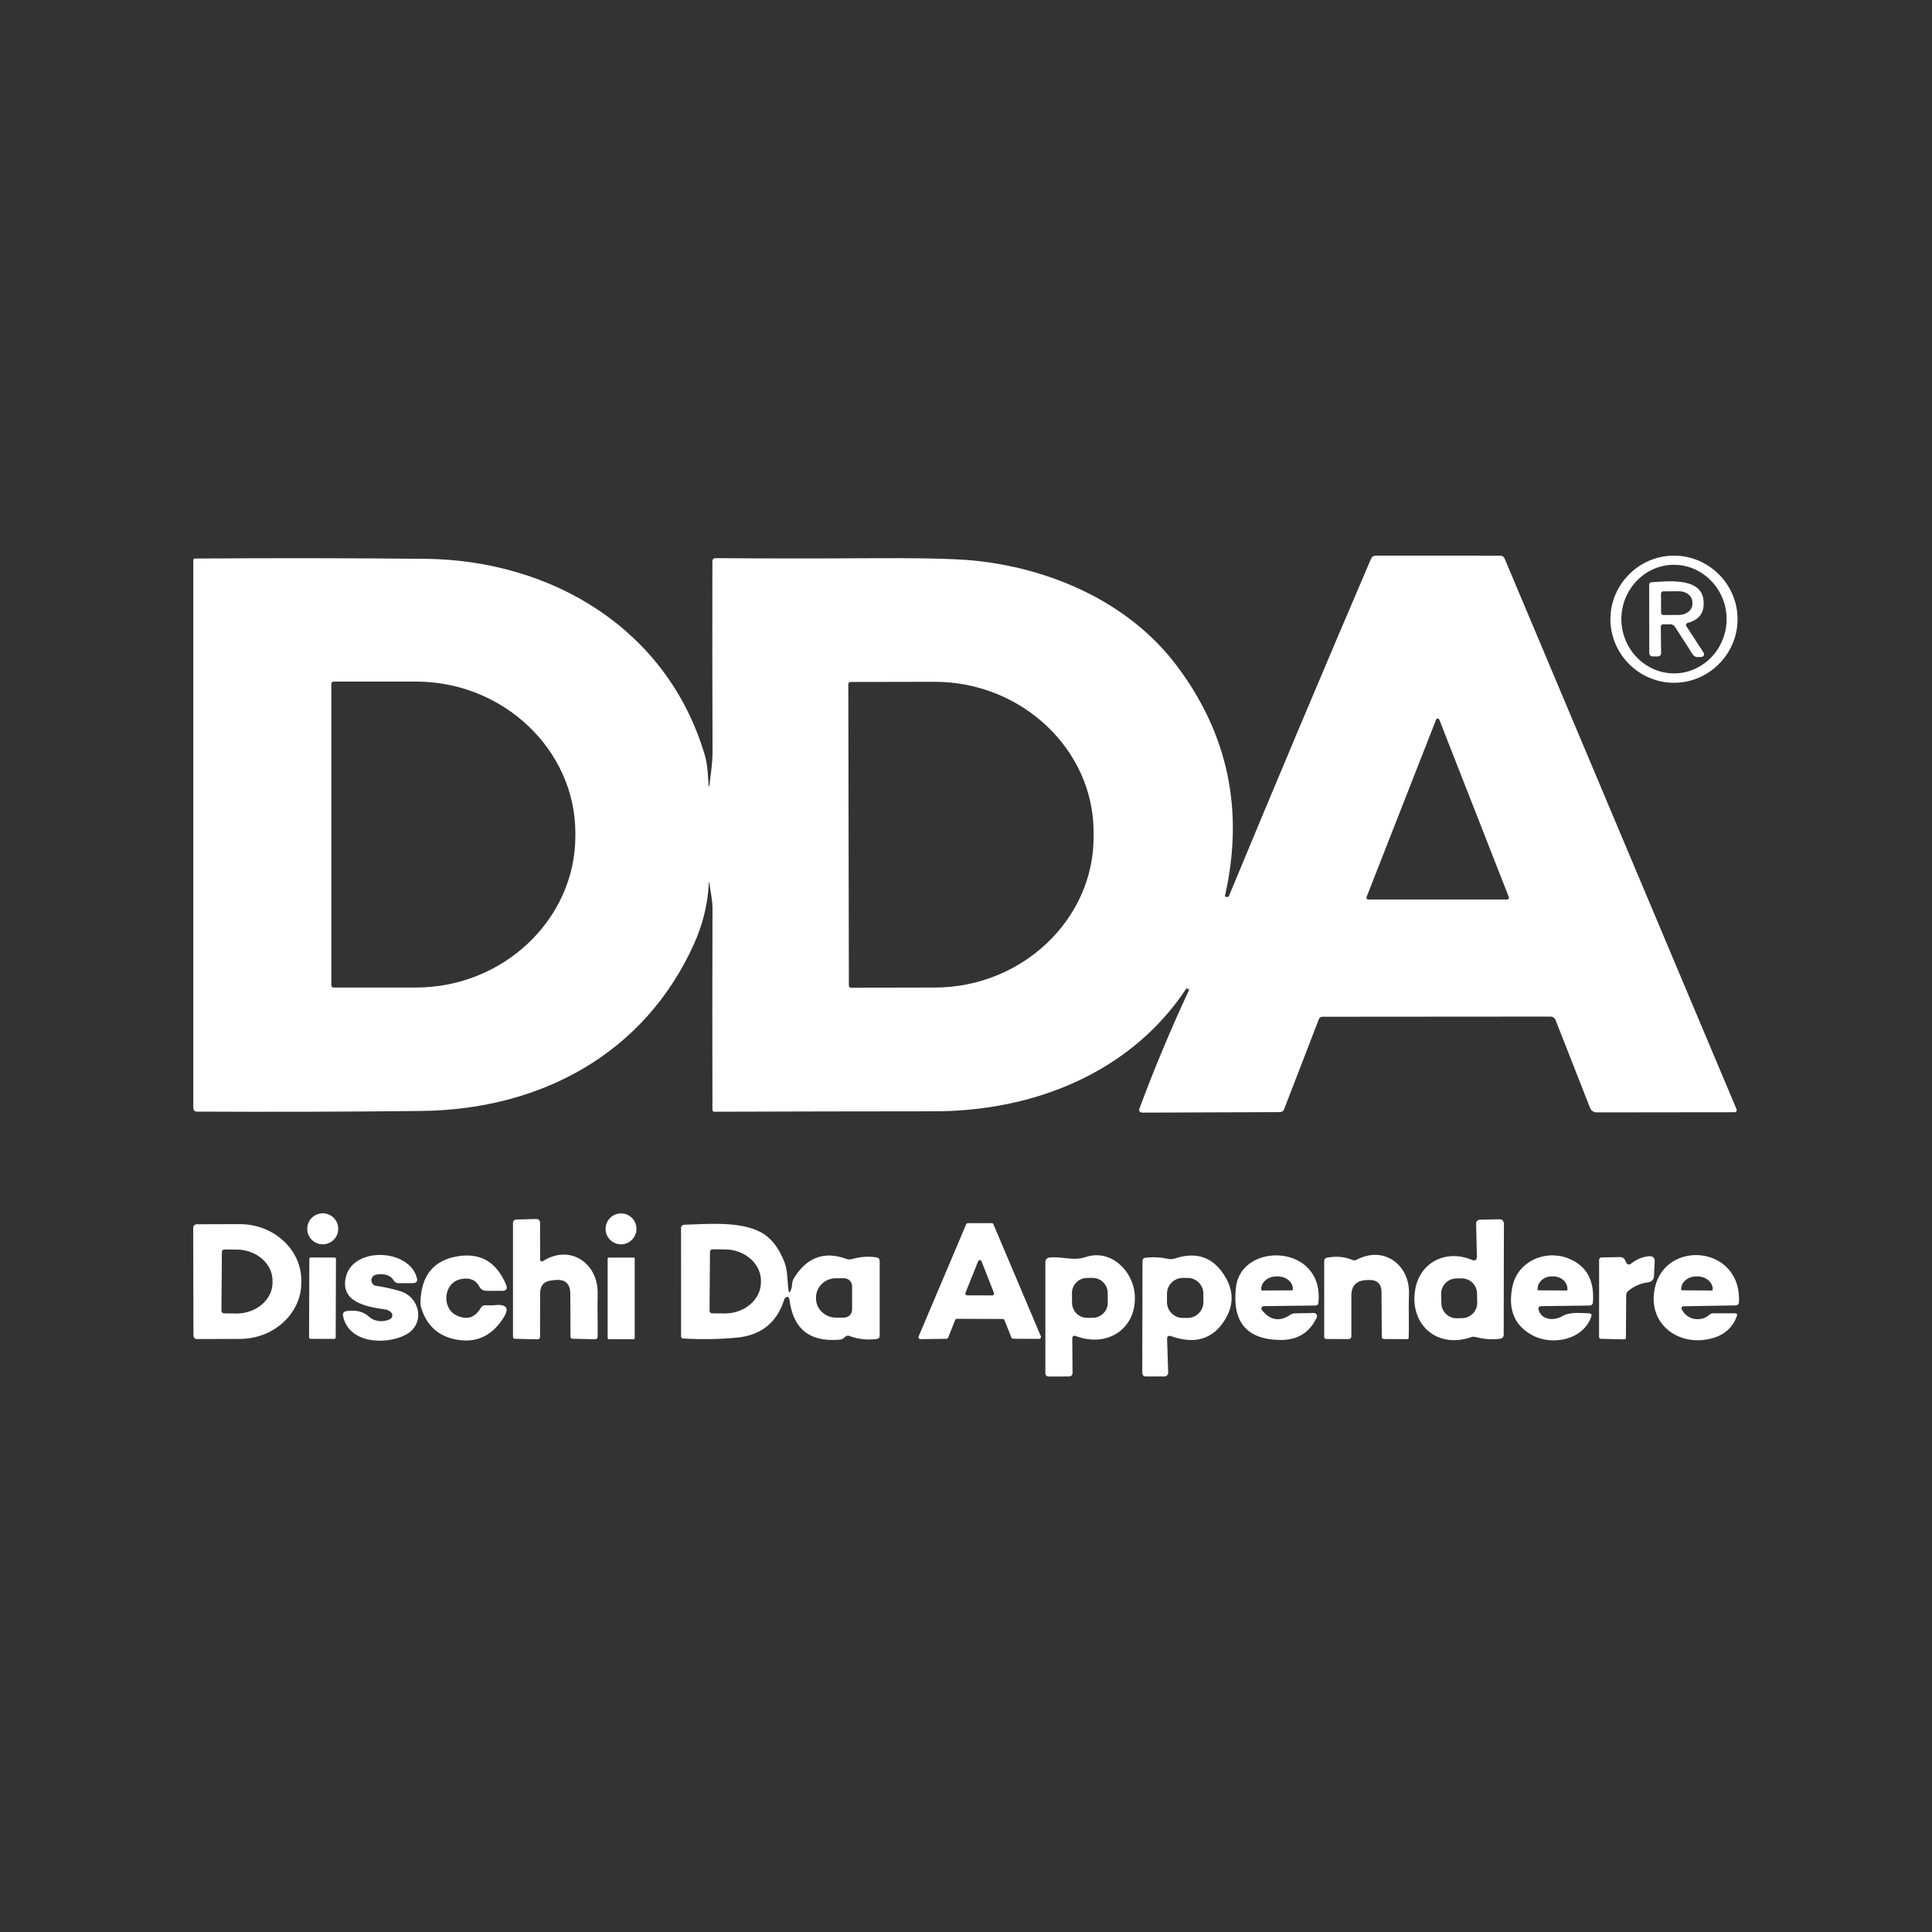 <svg style="fill-rule:evenodd;clip-rule:evenodd;stroke-linejoin:round;stroke-miterlimit:2;" xml:space="preserve" xmlns:xlink="http://www.w3.org/1999/xlink" xmlns="http://www.w3.org/2000/svg" version="1.1" viewBox="0 0 1000 1000" height="100%" width="100%">
    <rect x="0" y="0" width="1000" height="1000" fill="#333333" stroke="none"/>
    <g transform="matrix(2.837,0,0,2.837,-112.709,142.903)">
        <path style="fill:white;fill-rule:nonzero;" d="M169.19,92.63C169.44,90.6 169.73,88.75 169.73,86.67C169.683,74.743 169.673,63.207 169.7,52.06C169.7,51.653 169.903,51.453 170.31,51.46C179.177,51.527 188.193,51.533 197.36,51.48C207.14,51.413 213.74,51.547 217.16,51.88C231.29,53.23 245.6,59.45 254.31,70.94C263.79,83.44 266.757,97.5 263.21,113.12C263.203,113.16 263.217,113.187 263.25,113.2L263.5,113.27C263.72,113.337 263.873,113.267 263.96,113.06C272.62,92.18 281.257,71.68 289.87,51.56C290.03,51.187 290.313,51 290.72,51L313.45,51.01C313.83,51.01 314.093,51.187 314.24,51.54L356.56,152.02C356.58,152.067 356.591,152.118 356.591,152.17C356.591,152.378 356.419,152.55 356.211,152.55L356.21,152.55L331.03,152.58C330.501,152.587 330.021,152.263 329.83,151.77L323.56,135.8C323.38,135.333 323.043,135.1 322.55,135.1L280.97,135.13C280.663,135.13 280.457,135.277 280.35,135.57L274.01,152C273.87,152.353 273.61,152.53 273.23,152.53L248.24,152.62C247.633,152.627 247.437,152.347 247.65,151.78C250.33,144.573 253.337,137.393 256.67,130.24C256.69,130.2 256.68,130.17 256.64,130.15L256.37,130C256.27,129.947 256.187,129.967 256.12,130.06C245.93,145.43 228.2,152.38 210.15,152.38C197.21,152.387 183.84,152.413 170.04,152.46C169.863,152.46 169.715,152.313 169.71,152.13C169.677,140.203 169.68,127.93 169.72,115.31C169.73,113.88 169.37,112.53 169.21,111.09C169.13,110.37 169.07,110.37 169.03,111.09C168.817,114.77 167.91,118.383 166.31,121.93C157.35,141.75 138.53,152.09 116.56,152.32C103.133,152.467 89.513,152.507 75.7,152.44C75.233,152.433 75,152.2 75,151.74L75,51.78C75,51.643 75.113,51.53 75.25,51.53C89.803,51.437 103.787,51.453 117.2,51.58C140.43,51.79 161.51,64.42 168.3,87.35C168.82,89.13 168.87,90.79 168.99,92.63C169.043,93.317 169.11,93.317 169.19,92.63ZM100.18,74.38L100.18,129.4C100.18,129.619 100.361,129.8 100.58,129.8L115.62,129.8C131.573,129.8 144.7,117.327 144.7,102.17L144.7,101.61C144.7,86.453 131.573,73.98 115.62,73.98L100.58,73.98C100.361,73.98 100.18,74.161 100.18,74.38ZM194.5,74.44L194.6,129.44C194.6,129.654 194.776,129.83 194.99,129.83L210.3,129.8C226.208,129.771 239.276,117.367 239.25,102.32L239.25,101.399C239.224,86.352 226.111,73.992 210.202,74.02L210.2,74.02L194.89,74.05C194.676,74.05 194.5,74.226 194.5,74.44ZM289.05,113.3C289.035,113.338 289.027,113.379 289.027,113.42C289.027,113.596 289.171,113.74 289.347,113.74L314.713,113.74C314.889,113.74 315.033,113.596 315.033,113.42C315.033,113.379 315.025,113.338 315.01,113.3L302.33,80.94C302.284,80.815 302.163,80.731 302.03,80.731C301.897,80.731 301.776,80.815 301.73,80.94L289.05,113.3Z"></path>
    </g>
    <g transform="matrix(2.837,0,0,2.837,-112.709,142.903)">
        <path style="fill:white;fill-rule:nonzero;" d="M356.74,62.6C356.74,68.964 351.504,74.2 345.14,74.2C338.776,74.2 333.54,68.964 333.54,62.6C333.54,56.236 338.776,51 345.14,51C351.504,51 356.74,56.236 356.74,62.6ZM345.278,72.489C350.544,72.415 354.815,67.882 354.739,62.446C354.663,57.01 350.268,52.597 345.002,52.671C339.736,52.745 335.465,57.278 335.541,62.714C335.617,68.15 340.012,72.563 345.278,72.489Z"></path>
    </g>
    <g transform="matrix(2.837,0,0,2.837,-112.709,142.903)">
        <path style="fill:white;fill-rule:nonzero;" d="M342.73,64.03L342.79,68.73C342.797,69.163 342.583,69.383 342.15,69.39L341.29,69.39C340.85,69.39 340.63,69.17 340.63,68.73L340.61,56.28C340.609,56.06 340.781,55.876 341,55.86C343.93,55.67 349.92,54.96 350.49,58.92C350.817,61.207 349.903,62.647 347.75,63.24C347.31,63.36 347.217,63.61 347.47,63.99L350.56,68.73C350.582,68.764 350.599,68.801 350.612,68.839C350.697,69.094 350.562,69.373 350.312,69.456C350.273,69.47 350.232,69.478 350.19,69.48L349.53,69.52C349.135,69.545 348.758,69.353 348.55,69.02L345.33,64C345.123,63.687 344.83,63.53 344.45,63.53L343.22,63.53C342.893,63.53 342.73,63.697 342.73,64.03ZM342.77,57.92L342.79,61.44C342.79,61.66 342.971,61.84 343.19,61.84L343.2,61.84L346.09,61.82C347.422,61.808 348.51,60.905 348.5,59.82L348.5,59.46C348.49,58.375 347.388,57.491 346.056,57.5L346.05,57.5L343.16,57.52C342.944,57.525 342.77,57.704 342.77,57.92Z"></path>
    </g>
    <g transform="matrix(2.837,0,0,2.837,-112.709,142.903)">
        <circle style="fill:white;" r="2.83" cy="173.82" cx="98.61"></circle>
    </g>
    <g transform="matrix(2.837,0,0,2.837,-112.709,142.903)">
        <circle style="fill:white;" r="2.82" cy="173.83" cx="153.03"></circle>
    </g>
    <g transform="matrix(2.837,0,0,2.837,-112.709,142.903)">
        <path style="fill:white;fill-rule:nonzero;" d="M138.77,179.72C143.78,176.52 148.95,180.16 148.77,185.75C148.69,188.35 148.81,190.99 148.77,193.52C148.765,193.769 148.559,193.97 148.31,193.97L148.3,193.97L144.22,193.88C143.947,193.873 143.81,193.737 143.81,193.47L143.78,185.7C143.773,183.807 142.83,182.963 140.95,183.17L140.4,183.23C138.98,183.383 138.27,184.173 138.27,185.6L138.26,193.49C138.26,193.823 138.093,193.987 137.76,193.98L133.73,193.89C133.457,193.883 133.32,193.747 133.32,193.48L133.32,172.81C133.32,172.37 133.54,172.143 133.98,172.13L137.51,172.03C138.01,172.017 138.26,172.26 138.26,172.76L138.27,179.45C138.27,179.481 138.274,179.512 138.283,179.542C138.332,179.71 138.516,179.807 138.69,179.756C138.718,179.747 138.745,179.735 138.77,179.72Z"></path>
    </g>
    <g transform="matrix(2.837,0,0,2.837,-112.709,142.903)">
        <path style="fill:white;fill-rule:nonzero;" d="M309.18,178.82L309.04,172.95C309.033,172.437 309.287,172.173 309.8,172.16L313.21,172.08C313.81,172.067 314.11,172.36 314.11,172.96L314.07,193.1C314.07,193.567 313.837,193.83 313.37,193.89C311.91,194.063 310.43,193.953 308.93,193.56C308.663,193.488 308.38,193.499 308.12,193.59C301.91,195.75 296.85,191.27 297.92,184.92C298.75,179.93 303.54,177.53 308.22,179.47C308.88,179.743 309.2,179.527 309.18,178.82ZM309.2,185.566C309.165,184.047 307.887,182.825 306.368,182.86L305.368,182.882C303.872,182.916 302.661,184.156 302.661,185.652L302.661,185.714L302.7,187.434C302.735,188.953 304.013,190.175 305.532,190.14L306.532,190.118C308.028,190.084 309.239,188.844 309.239,187.348L309.239,187.286L309.2,185.566Z"></path>
    </g>
    <g transform="matrix(2.837,0,0,2.837,-112.709,142.903)">
        <path style="fill:white;fill-rule:nonzero;" d="M213.99,190.46L212.71,193.68C212.658,193.805 212.536,193.888 212.4,193.89L207.64,193.95L207.634,193.95C207.448,193.95 207.294,193.797 207.294,193.61C207.294,193.565 207.303,193.521 207.32,193.48L216,173C216.052,172.875 216.174,172.792 216.31,172.79L220.65,172.78C220.789,172.778 220.917,172.861 220.97,172.99L229.63,193.43C229.647,193.471 229.656,193.515 229.656,193.56C229.656,193.747 229.502,193.9 229.316,193.9L229.31,193.9L224.57,193.88C224.434,193.878 224.312,193.795 224.26,193.67L222.99,190.48C222.938,190.355 222.816,190.272 222.68,190.27L214.31,190.24C214.168,190.239 214.04,190.327 213.99,190.46ZM215.87,185.51C215.855,185.548 215.847,185.589 215.847,185.63C215.847,185.811 215.996,185.96 216.177,185.96L216.18,185.96L220.77,185.97C220.948,185.966 221.093,185.818 221.093,185.64C221.093,185.599 221.085,185.558 221.07,185.52L218.8,179.73C218.749,179.607 218.628,179.526 218.495,179.526C218.362,179.526 218.241,179.607 218.19,179.73L215.87,185.51Z"></path>
    </g>
    <g transform="matrix(2.837,0,0,2.837,-112.709,142.903)">
        <path style="fill:white;fill-rule:nonzero;" d="M74.98,173.63C74.98,173.279 75.269,172.99 75.62,172.99L83.48,172.97L83.482,172.97C89.626,172.959 94.69,177.573 94.7,183.19L94.7,183.65C94.71,189.267 89.664,193.898 83.52,193.91L75.66,193.93C75.309,193.93 75.02,193.641 75.02,193.29L74.98,173.63ZM80.21,178.05L80.13,188.79C80.13,189.042 80.338,189.25 80.59,189.25L82.87,189.27L82.871,189.27C86.458,189.295 89.428,186.765 89.45,183.666L89.45,183.3C89.468,180.203 86.535,177.635 82.95,177.61L80.67,177.59C80.418,177.59 80.21,177.798 80.21,178.05Z"></path>
    </g>
    <g transform="matrix(2.837,0,0,2.837,-112.709,142.903)">
        <path style="fill:white;fill-rule:nonzero;" d="M184.04,184.96C184.16,184.653 184.227,184.333 184.24,184C184.253,183.56 184.377,183.15 184.61,182.77C186.957,178.997 190.137,177.843 194.15,179.31C194.487,179.433 194.856,179.444 195.2,179.34C196.653,178.913 198.133,178.81 199.64,179.03C200.027,179.09 200.22,179.317 200.22,179.71L200.22,193.32C200.22,193.68 200.043,193.88 199.69,193.92C197.943,194.147 196.297,193.967 194.75,193.38C194.403,193.247 194.103,193.317 193.85,193.59C193.603,193.857 193.307,194.007 192.96,194.04C187.5,194.54 184.437,192.117 183.77,186.77C183.75,186.603 183.69,186.457 183.59,186.33C183.51,186.223 183.39,186.203 183.23,186.27C183.01,186.363 182.867,186.52 182.8,186.74C181.48,190.92 178.613,193.23 174.2,193.67C171.1,193.977 167.81,194.03 164.33,193.83C164.14,193.819 163.99,193.66 163.99,193.47L163.98,173.68C163.98,173.358 164.238,173.091 164.56,173.08C168.89,172.94 174.66,172.41 178.51,174.43C180.317,175.377 181.743,177.15 182.79,179.75C183.46,181.39 183.35,183.17 183.57,184.9C183.65,185.533 183.807,185.553 184.04,184.96ZM169.26,178.02L169.18,188.78C169.18,189.032 169.388,189.24 169.64,189.24L171.96,189.26C175.559,189.285 178.538,186.733 178.56,183.606L178.56,183.32C178.578,180.195 175.636,177.605 172.04,177.58L169.72,177.56C169.468,177.56 169.26,177.768 169.26,178.02ZM195.19,188.57L195.19,184.3C195.19,183.503 194.537,182.845 193.74,182.84L192.226,182.84C190.247,182.837 188.615,184.407 188.61,186.32L188.61,186.52C188.605,188.435 190.23,190.014 192.21,190.02L193.73,190.02C194.527,190.02 195.185,189.367 195.19,188.57Z"></path>
    </g>
    <g transform="matrix(2.837,0,0,2.837,-112.709,142.903)">
        <path style="fill:white;fill-rule:nonzero;" d="M111.04,189.02C110.727,188.747 110.373,188.583 109.98,188.53C106.76,188.07 101.54,187.24 102.89,182.39C104.36,177.11 114.32,177.43 115.78,182.75C115.953,183.403 115.703,183.73 115.03,183.73L112.46,183.74C112.06,183.74 111.757,183.57 111.55,183.23C111.023,182.337 110.03,181.973 108.57,182.14C108.103,182.193 107.783,182.383 107.61,182.71C107.423,183.05 107.437,183.403 107.65,183.77C107.797,184.03 108.02,184.18 108.32,184.22C109.787,184.427 111.257,184.75 112.73,185.19C116.4,186.28 117.4,191.24 113.73,193.16C110.15,195.04 103.39,194.79 102.32,189.76C102.207,189.22 102.423,188.91 102.97,188.83C104.663,188.577 106.027,188.92 107.06,189.86C108.08,190.78 109.64,190.9 110.85,190.33C111.129,190.201 111.308,189.92 111.308,189.613C111.308,189.386 111.21,189.17 111.04,189.02Z"></path>
    </g>
    <g transform="matrix(2.837,0,0,2.837,-112.709,142.903)">
        <path style="fill:white;fill-rule:nonzero;" d="M116.6,188.31C116.481,187.946 116.427,187.567 116.44,187.19C116.567,182.363 118.813,179.58 123.18,178.84C127.367,178.133 130.327,179.86 132.06,184.02C132.367,184.767 132.117,185.14 131.31,185.14L128.43,185.13C127.877,185.123 127.467,184.877 127.2,184.39C126.533,183.13 125.4,182.667 123.8,183C120.63,183.64 120.22,188.29 123.03,189.62C124.917,190.52 126.393,190.053 127.46,188.22C127.647,187.9 127.927,187.75 128.3,187.77C128.933,187.803 129.543,187.793 130.13,187.74C132.21,187.553 132.687,188.34 131.56,190.1C129.467,193.373 126.627,194.687 123.04,194.04C119.767,193.453 117.62,191.543 116.6,188.31Z"></path>
    </g>
    <g transform="matrix(2.837,0,0,2.837,-112.709,142.903)">
        <path style="fill:white;fill-rule:nonzero;" d="M252.66,193.99L252.86,200.06L252.86,200.08C252.86,200.449 252.559,200.755 252.19,200.76L248.82,200.76C248.353,200.76 248.123,200.527 248.13,200.06L248.17,179.72C248.17,179.347 248.353,179.14 248.72,179.1C250.087,178.94 251.457,179.007 252.83,179.3C253.243,179.393 253.653,179.373 254.06,179.24C258.08,177.907 261.15,179.02 263.27,182.58C264.817,185.18 264.817,187.76 263.27,190.32C261.09,193.927 257.813,194.96 253.44,193.42C252.9,193.227 252.64,193.417 252.66,193.99ZM259.279,185.644C259.276,184.072 257.981,182.779 256.409,182.779L256.404,182.779L255.504,182.781C253.931,182.784 252.639,184.078 252.639,185.651L252.639,185.656L252.641,187.216C252.644,188.788 253.939,190.081 255.511,190.081L255.516,190.081L256.416,190.079C257.989,190.076 259.281,188.782 259.281,187.209L259.281,187.204L259.279,185.644Z"></path>
    </g>
    <g transform="matrix(2.837,0,0,2.837,-112.709,142.903)">
        <path style="fill:white;fill-rule:nonzero;" d="M270.31,187.93C270.064,187.931 269.862,188.134 269.862,188.38C269.862,188.482 269.897,188.58 269.96,188.66C271.5,190.547 273.23,190.823 275.15,189.49C275.366,189.34 275.623,189.256 275.89,189.25L279.43,189.18C279.474,189.179 279.519,189.183 279.562,189.192C279.868,189.256 280.066,189.566 280.001,189.877C279.992,189.919 279.978,189.961 279.96,190C278.653,192.787 276.417,194.153 273.25,194.1C267.137,194.007 264.467,190.773 265.24,184.4C266.25,176.12 281.42,176.56 280.26,187.36C280.227,187.66 280.06,187.81 279.76,187.81L270.31,187.93ZM270.01,185.07L275.43,185.05C275.529,185.05 275.61,184.969 275.61,184.87L275.61,184.77C275.6,183.516 274.341,182.492 272.818,182.5L272.59,182.5C271.065,182.512 269.82,183.554 269.83,184.81L269.83,184.9C269.835,184.995 269.915,185.07 270.01,185.07Z"></path>
    </g>
    <g transform="matrix(2.837,0,0,2.837,-112.709,142.903)">
        <path style="fill:white;fill-rule:nonzero;" d="M287.23,179.47C292.2,176.81 296.98,180.4 296.79,185.72C296.69,188.37 296.83,191.06 296.74,193.7C296.735,193.839 296.619,193.95 296.48,193.95L292.25,193.93C291.97,193.923 291.83,193.78 291.83,193.5L291.78,185.42C291.773,183.847 290.987,183.093 289.42,183.16L288.99,183.18C287.183,183.26 286.28,184.203 286.28,186.01L286.28,193.46C286.28,193.723 286.059,193.94 285.79,193.94L281.75,193.92C281.463,193.92 281.32,193.78 281.32,193.5L281.32,179.73C281.32,179.35 281.51,179.13 281.89,179.07C283.623,178.777 285.14,178.92 286.44,179.5C286.693,179.607 286.983,179.596 287.23,179.47Z"></path>
    </g>
    <g transform="matrix(2.837,0,0,2.837,-112.709,142.903)">
        <path style="fill:white;fill-rule:nonzero;" d="M346.62,188.63C347.57,190.46 350.1,190.86 351.56,189.53C351.773,189.33 352.03,189.23 352.33,189.23L356.24,189.23C356.613,189.223 356.737,189.4 356.61,189.76C355.83,191.867 354.297,193.22 352.01,193.82C345.99,195.41 340.24,191.18 341.64,184.63C343.56,175.65 357.58,176.88 356.99,187.27C356.974,187.557 356.737,187.785 356.45,187.79L347.02,187.95C346.52,187.957 346.387,188.183 346.62,188.63ZM346.62,185.04L352.04,185.08C352.133,185.08 352.21,185.003 352.21,184.91L352.21,184.83C352.219,183.564 350.974,182.512 349.45,182.5L349.246,182.5C347.721,182.489 346.459,183.523 346.45,184.79L346.45,184.87C346.45,184.963 346.527,185.04 346.62,185.04Z"></path>
    </g>
    <g transform="matrix(2.837,0,0,2.837,-112.709,142.903)">
        <path style="fill:white;fill-rule:nonzero;" d="M235.36,193.9L235.41,200.05C235.41,200.523 235.177,200.76 234.71,200.76L231.11,200.77C230.67,200.77 230.45,200.55 230.45,200.11L230.45,179.99C230.45,179.417 230.733,179.103 231.3,179.05C233.53,178.85 235.62,179.72 237.75,178.99C242.31,177.41 246.47,181.45 246.76,185.84C247.17,192.01 241.82,195.55 236.07,193.41C235.597,193.23 235.36,193.393 235.36,193.9ZM241.82,185.486C241.805,183.983 240.555,182.759 239.052,182.775L238.012,182.786C236.52,182.801 235.301,184.033 235.301,185.525L235.301,185.554L235.32,187.354C235.335,188.857 236.585,190.081 238.088,190.065L239.128,190.054C240.62,190.039 241.839,188.807 241.839,187.315L241.839,187.286L241.82,185.486Z"></path>
    </g>
    <g transform="matrix(2.837,0,0,2.837,-112.709,142.903)">
        <path style="fill:white;fill-rule:nonzero;" d="M320.46,188.64C320.99,190.52 323.31,190.61 324.74,189.77C326.18,188.92 328.03,189.21 329.64,189.24C330.047,189.247 330.183,189.443 330.05,189.83C328.61,194.12 322.87,195.21 319.24,193.21C315.98,191.417 314.793,188.443 315.68,184.29C316.63,179.81 321.56,177.58 325.76,179.18C329.153,180.473 330.68,183.183 330.34,187.31C330.319,187.593 330.079,187.816 329.79,187.82L320.99,187.93C320.497,187.93 320.32,188.167 320.46,188.64ZM320.43,185.05L325.53,185.07C325.623,185.07 325.7,184.993 325.7,184.9L325.7,184.789C325.704,183.538 324.548,182.505 323.138,182.5L322.83,182.5C321.424,182.499 320.265,183.522 320.26,184.77L320.26,184.88C320.26,184.973 320.337,185.05 320.43,185.05Z"></path>
    </g>
    <g transform="matrix(2.837,0,0,2.837,-112.709,142.903)">
        <path style="fill:white;fill-rule:nonzero;" d="M337.36,180.14C338.36,179.36 339.427,178.92 340.56,178.82C341.307,178.76 341.66,179.107 341.62,179.86L341.48,182.54C341.45,183.071 341.038,183.508 340.51,183.57C339.13,183.73 337.903,184.247 336.83,185.12C336.557,185.34 336.42,185.627 336.42,185.98L336.37,193.69C336.37,193.855 336.235,193.99 336.07,193.99L336.06,193.99L331.8,193.89C331.619,193.89 331.47,193.737 331.47,193.55L331.48,179.54C331.48,179.213 331.64,179.047 331.96,179.04L335.31,178.98C335.743,178.973 336.05,179.167 336.23,179.56L336.39,179.9C336.61,180.387 336.933,180.467 337.36,180.14Z"></path>
    </g>
    <g transform="matrix(2.837,0.01,-0.01,2.837,166.933,671.947)">
        <path style="fill:white;" d="M2.43,-7.165L2.43,7.165C2.43,7.306 2.316,7.42 2.175,7.42L-2.175,7.42C-2.316,7.42 -2.43,7.306 -2.43,7.165L-2.43,-7.165C-2.43,-7.306 -2.316,-7.42 -2.175,-7.42L2.175,-7.42C2.316,-7.42 2.43,-7.306 2.43,-7.165Z"></path>
    </g>
    <g transform="matrix(2.837,0,0,2.837,-112.709,142.903)">
        <path style="fill:white;" d="M155.53,179.252L155.53,193.768C155.53,193.868 155.448,193.95 155.348,193.95L150.772,193.95C150.672,193.95 150.59,193.868 150.59,193.768L150.59,179.252C150.59,179.152 150.672,179.07 150.772,179.07L155.348,179.07C155.448,179.07 155.53,179.152 155.53,179.252Z"></path>
    </g>
</svg>
